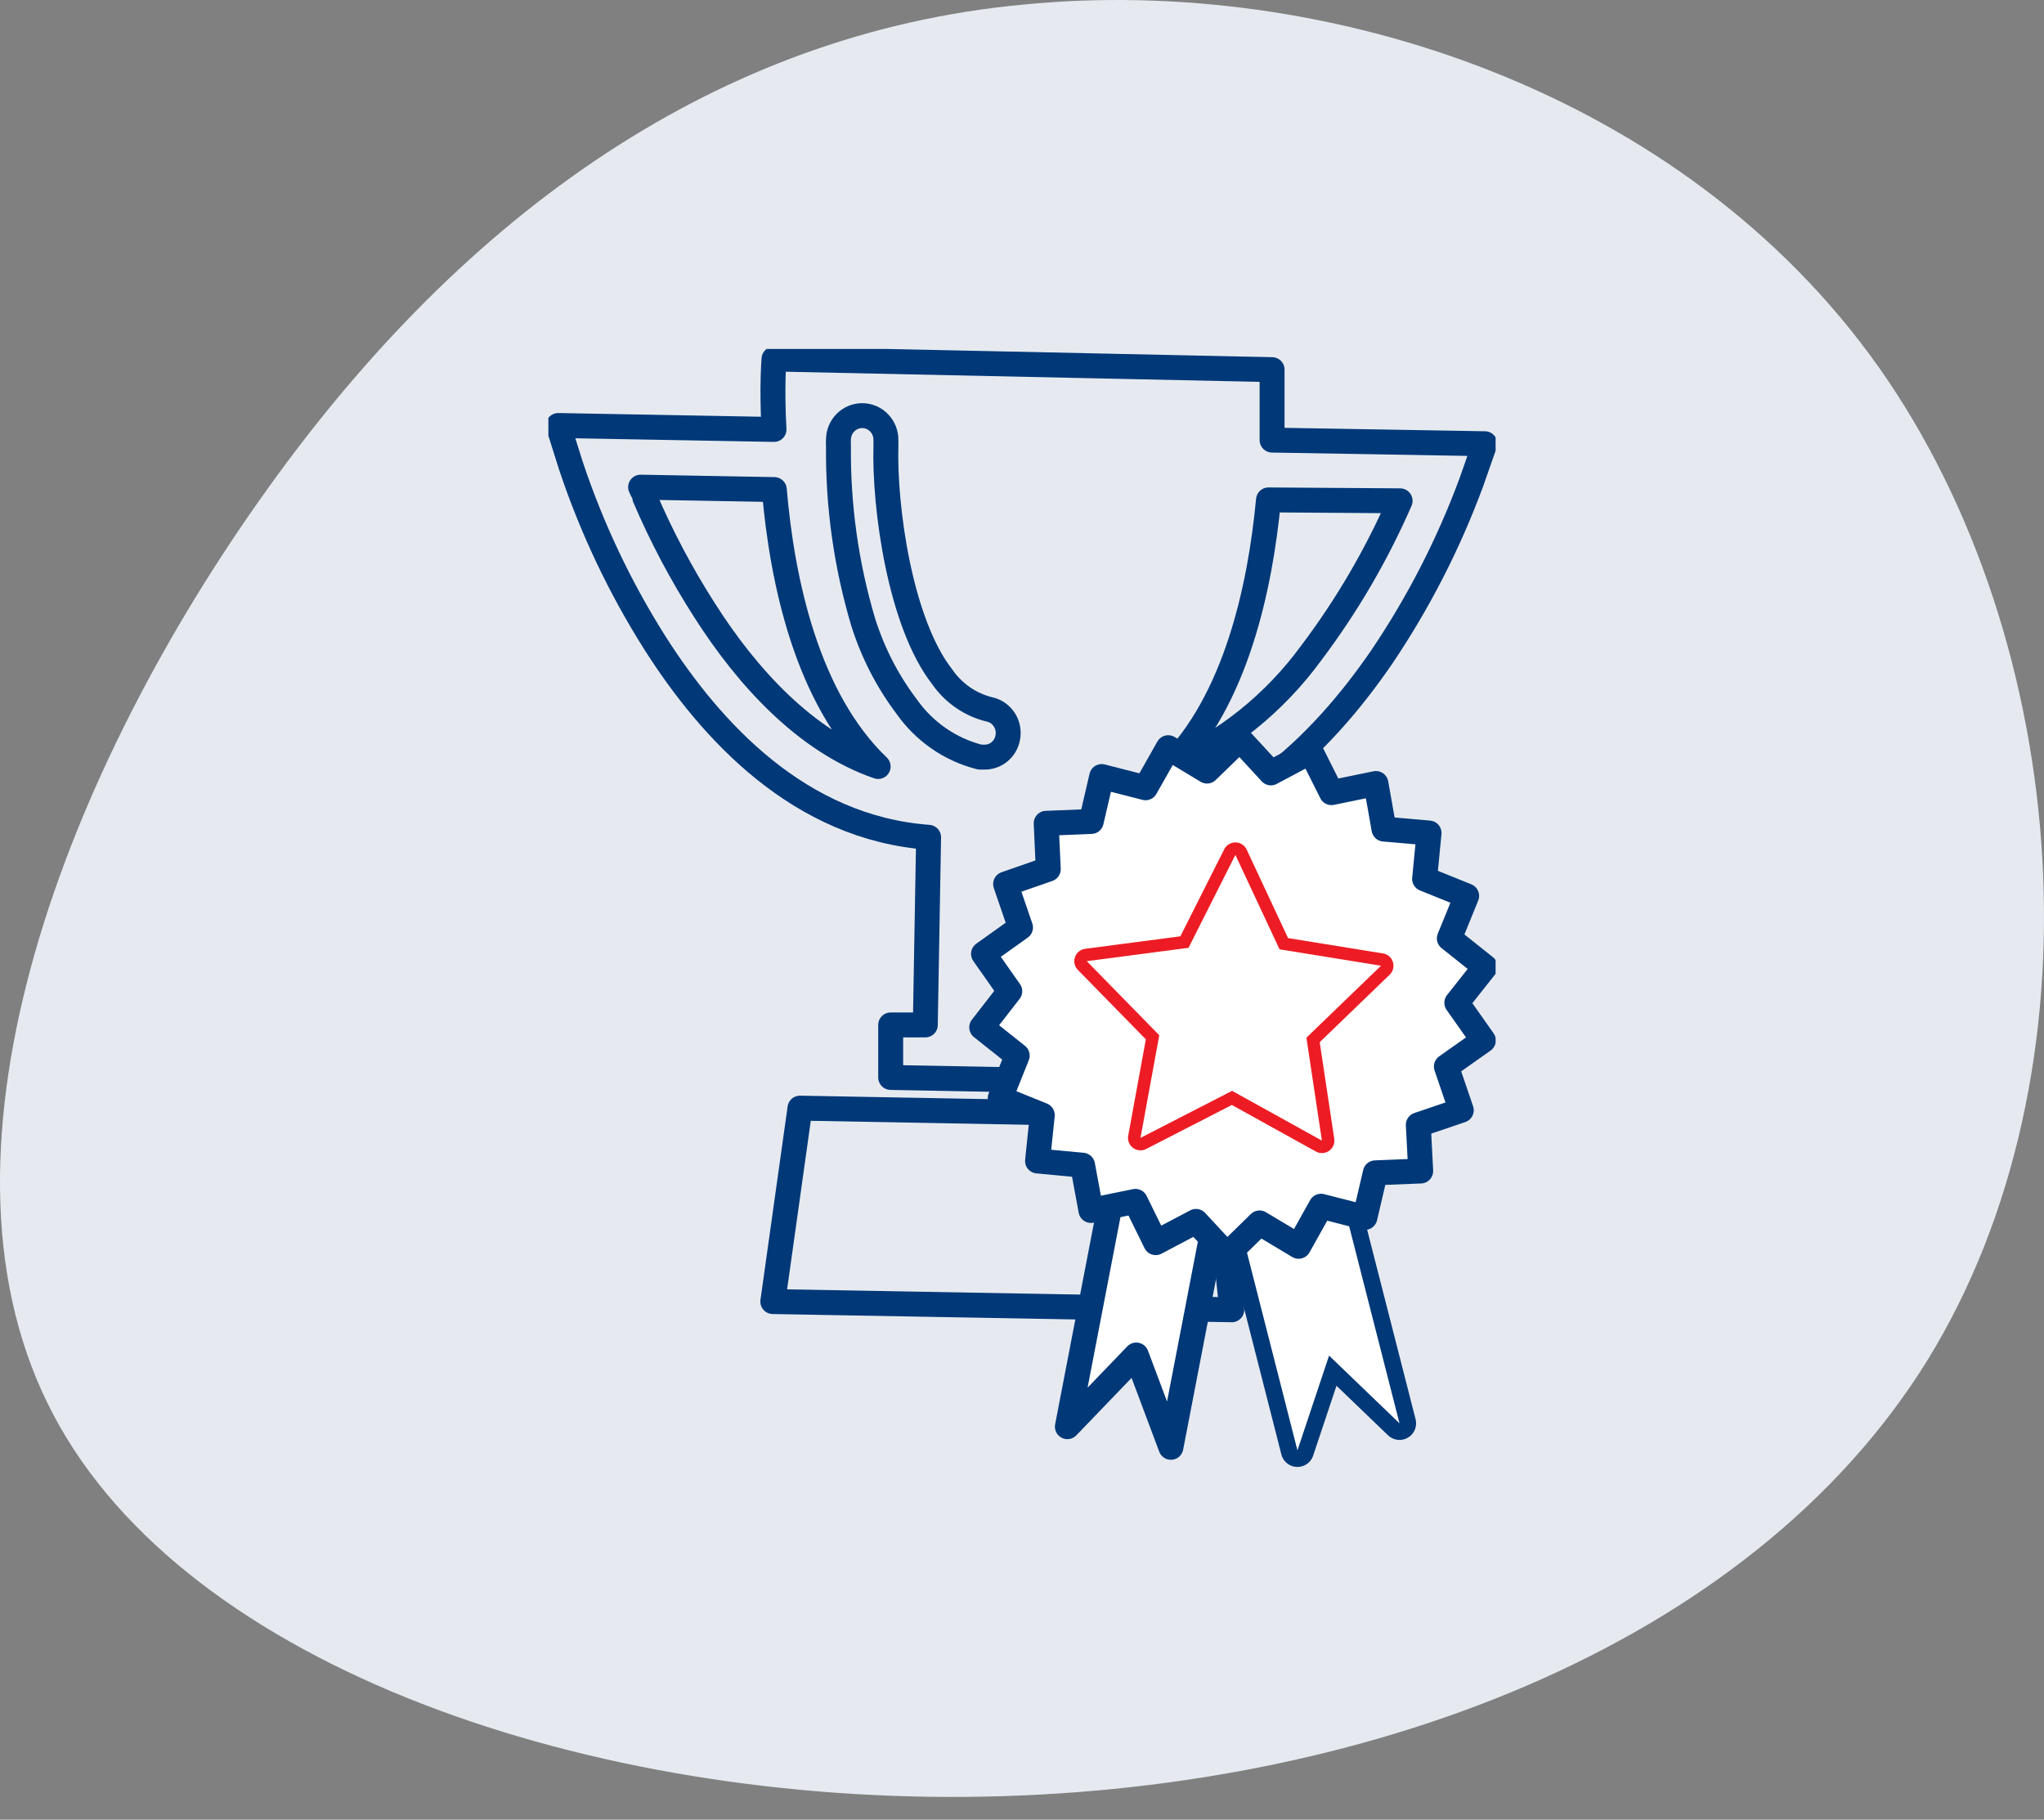 <svg width="82" height="73" viewBox="0 0 82 73" fill="none" xmlns="http://www.w3.org/2000/svg">
<rect x="0" y="0" width="82" height="73" fill="#808080" stroke="none"/>
<path d="M75.367 14.726C83.129 25.715 84.467 43.004 77.307 54.596C70.148 66.122 54.557 71.951 38.766 72.085C22.974 72.22 6.915 66.591 1.896 56.271C-3.189 45.885 2.699 30.808 10.729 19.617C18.692 8.494 28.862 1.324 41.041 0.185C53.219 -1.022 67.538 3.669 75.367 14.726Z" fill="#E6EAF0"/>
<g clip-path="url(#clip0_2219_12)">
<path d="M49.416 52.544L31.003 52.215L32.093 44.455L48.602 44.759L49.416 52.544ZM52.613 26.182C51.137 28.208 49.158 29.797 46.878 30.787C49.572 28.119 50.554 23.599 50.889 20.055L56.169 20.091C55.225 22.257 54.031 24.302 52.613 26.182ZM40.425 29.605C40.383 29.826 40.264 30.025 40.091 30.166C39.918 30.306 39.701 30.38 39.48 30.373H39.312C38.123 30.073 37.079 29.352 36.367 28.338C35.602 27.323 35.015 26.182 34.631 24.964C33.948 22.674 33.613 20.291 33.637 17.898C33.631 17.809 33.631 17.72 33.637 17.63C33.64 17.373 33.743 17.128 33.924 16.949C34.014 16.86 34.12 16.79 34.236 16.743C34.352 16.696 34.476 16.672 34.601 16.674C34.726 16.676 34.849 16.702 34.964 16.752C35.079 16.803 35.183 16.875 35.27 16.966C35.358 17.057 35.426 17.165 35.473 17.283C35.519 17.401 35.542 17.527 35.541 17.655V17.886C35.469 20.323 36.103 24.988 37.803 27.157C38.257 27.811 38.93 28.274 39.695 28.46C39.817 28.486 39.933 28.536 40.036 28.608C40.139 28.68 40.226 28.772 40.294 28.878C40.362 28.985 40.409 29.104 40.431 29.228C40.454 29.353 40.452 29.481 40.425 29.605ZM28.262 24.477C27.341 23.04 26.54 21.529 25.867 19.957C25.867 19.811 25.747 19.677 25.699 19.543L31.063 19.64C31.374 23.295 32.368 28.009 35.229 30.75C32.332 29.751 29.974 27.169 28.262 24.477ZM51.033 17.655C51.033 15.961 51.033 14.829 51.033 14.829L31.051 14.402C31.051 14.402 30.955 15.535 31.051 17.228L22.395 17.07L22.898 18.666C23.732 21.173 24.866 23.566 26.274 25.792C28.537 29.349 32.093 33.211 37.253 33.589L37.121 41.117H35.732V43.224L45.442 43.407V41.288H44.053L44.185 33.771C49.357 33.576 53.044 29.837 55.427 26.365C56.897 24.19 58.103 21.842 59.018 19.372L59.569 17.801L51.033 17.655Z" stroke="#003878" stroke-linecap="round" stroke-linejoin="round"/>
<path d="M46.974 58.062L45.585 54.359L42.82 57.234L45.633 42.64L49.788 43.468L46.974 58.062Z" fill="white"/>
<path d="M46.974 58.062L45.585 54.359L42.82 57.234L45.633 42.64L49.788 43.468L46.974 58.062Z" stroke="#003878" stroke-linecap="round" stroke-linejoin="round"/>
<path d="M56.145 57.1L53.319 54.383L52.05 58.184L48.375 43.785L52.469 42.713L56.145 57.1Z" stroke="#003878" stroke-width="1.33" stroke-linecap="round" stroke-linejoin="round"/>
<path d="M56.145 57.1L53.319 54.383L52.05 58.184L48.375 43.785L52.469 42.713L56.145 57.1Z" fill="white"/>
<path d="M49.74 29.654L50.985 31.006L52.589 30.153L53.415 31.798L55.199 31.432L55.522 33.26L57.33 33.418L57.151 35.258L58.839 35.94L58.144 37.645L59.581 38.79L58.444 40.228L59.509 41.738L58.025 42.786L58.623 44.54L56.899 45.125L56.995 46.977L55.175 47.05L54.756 48.84L52.996 48.39L52.098 49.998L50.53 49.06L49.225 50.339L47.98 48.999L46.364 49.851L45.55 48.195L43.766 48.56L43.43 46.745L41.623 46.575L41.814 44.735L40.126 44.053L40.808 42.347L39.384 41.214L40.509 39.765L39.456 38.266L40.94 37.207L40.342 35.465L42.054 34.868L41.97 33.028L43.778 32.955L44.197 31.152L45.956 31.603L46.866 29.995L48.423 30.933L49.74 29.654Z" fill="#ED1C24"/>
<path d="M49.74 29.654L50.985 31.006L52.589 30.153L53.415 31.798L55.199 31.432L55.522 33.26L57.33 33.418L57.151 35.258L58.839 35.94L58.144 37.645L59.581 38.79L58.444 40.228L59.509 41.738L58.025 42.786L58.623 44.54L56.899 45.125L56.995 46.977L55.175 47.05L54.756 48.84L52.996 48.39L52.098 49.998L50.53 49.06L49.225 50.339L47.98 48.999L46.364 49.851L45.55 48.195L43.766 48.56L43.43 46.745L41.623 46.575L41.814 44.735L40.126 44.053L40.808 42.347L39.384 41.214L40.509 39.765L39.456 38.266L40.94 37.207L40.342 35.465L42.054 34.868L41.97 33.028L43.778 32.955L44.197 31.152L45.956 31.603L46.866 29.995L48.423 30.933L49.74 29.654Z" fill="white"/>
<path d="M49.74 29.654L50.985 31.006L52.589 30.153L53.415 31.798L55.199 31.432L55.522 33.26L57.33 33.418L57.151 35.258L58.839 35.94L58.144 37.645L59.581 38.79L58.444 40.228L59.509 41.738L58.025 42.786L58.623 44.54L56.899 45.125L56.995 46.977L55.175 47.05L54.756 48.84L52.996 48.39L52.098 49.998L50.53 49.06L49.225 50.339L47.98 48.999L46.364 49.851L45.55 48.195L43.766 48.56L43.43 46.745L41.623 46.575L41.814 44.735L40.126 44.053L40.808 42.347L39.384 41.214L40.509 39.765L39.456 38.266L40.94 37.207L40.342 35.465L42.054 34.868L41.97 33.028L43.778 32.955L44.197 31.152L45.956 31.603L46.866 29.995L48.423 30.933L49.74 29.654Z" stroke="#003878" stroke-linecap="round" stroke-linejoin="round"/>
<path d="M49.56 34.295L51.332 38.084L55.403 38.742L52.41 41.629L53.032 45.758L49.428 43.761L45.753 45.649L46.507 41.531L43.598 38.559L47.681 38.023L49.56 34.295Z" stroke="#ED1C24" stroke-linecap="round" stroke-linejoin="round"/>
<path d="M49.56 34.295L51.332 38.084L55.403 38.742L52.41 41.629L53.032 45.758L49.428 43.761L45.753 45.649L46.507 41.531L43.598 38.559L47.681 38.023L49.56 34.295Z" fill="white"/>
</g>
<defs>
<clipPath id="clip0_2219_12">
<rect width="38" height="45" fill="white" transform="translate(22 14)"/>
</clipPath>
</defs>
</svg>
